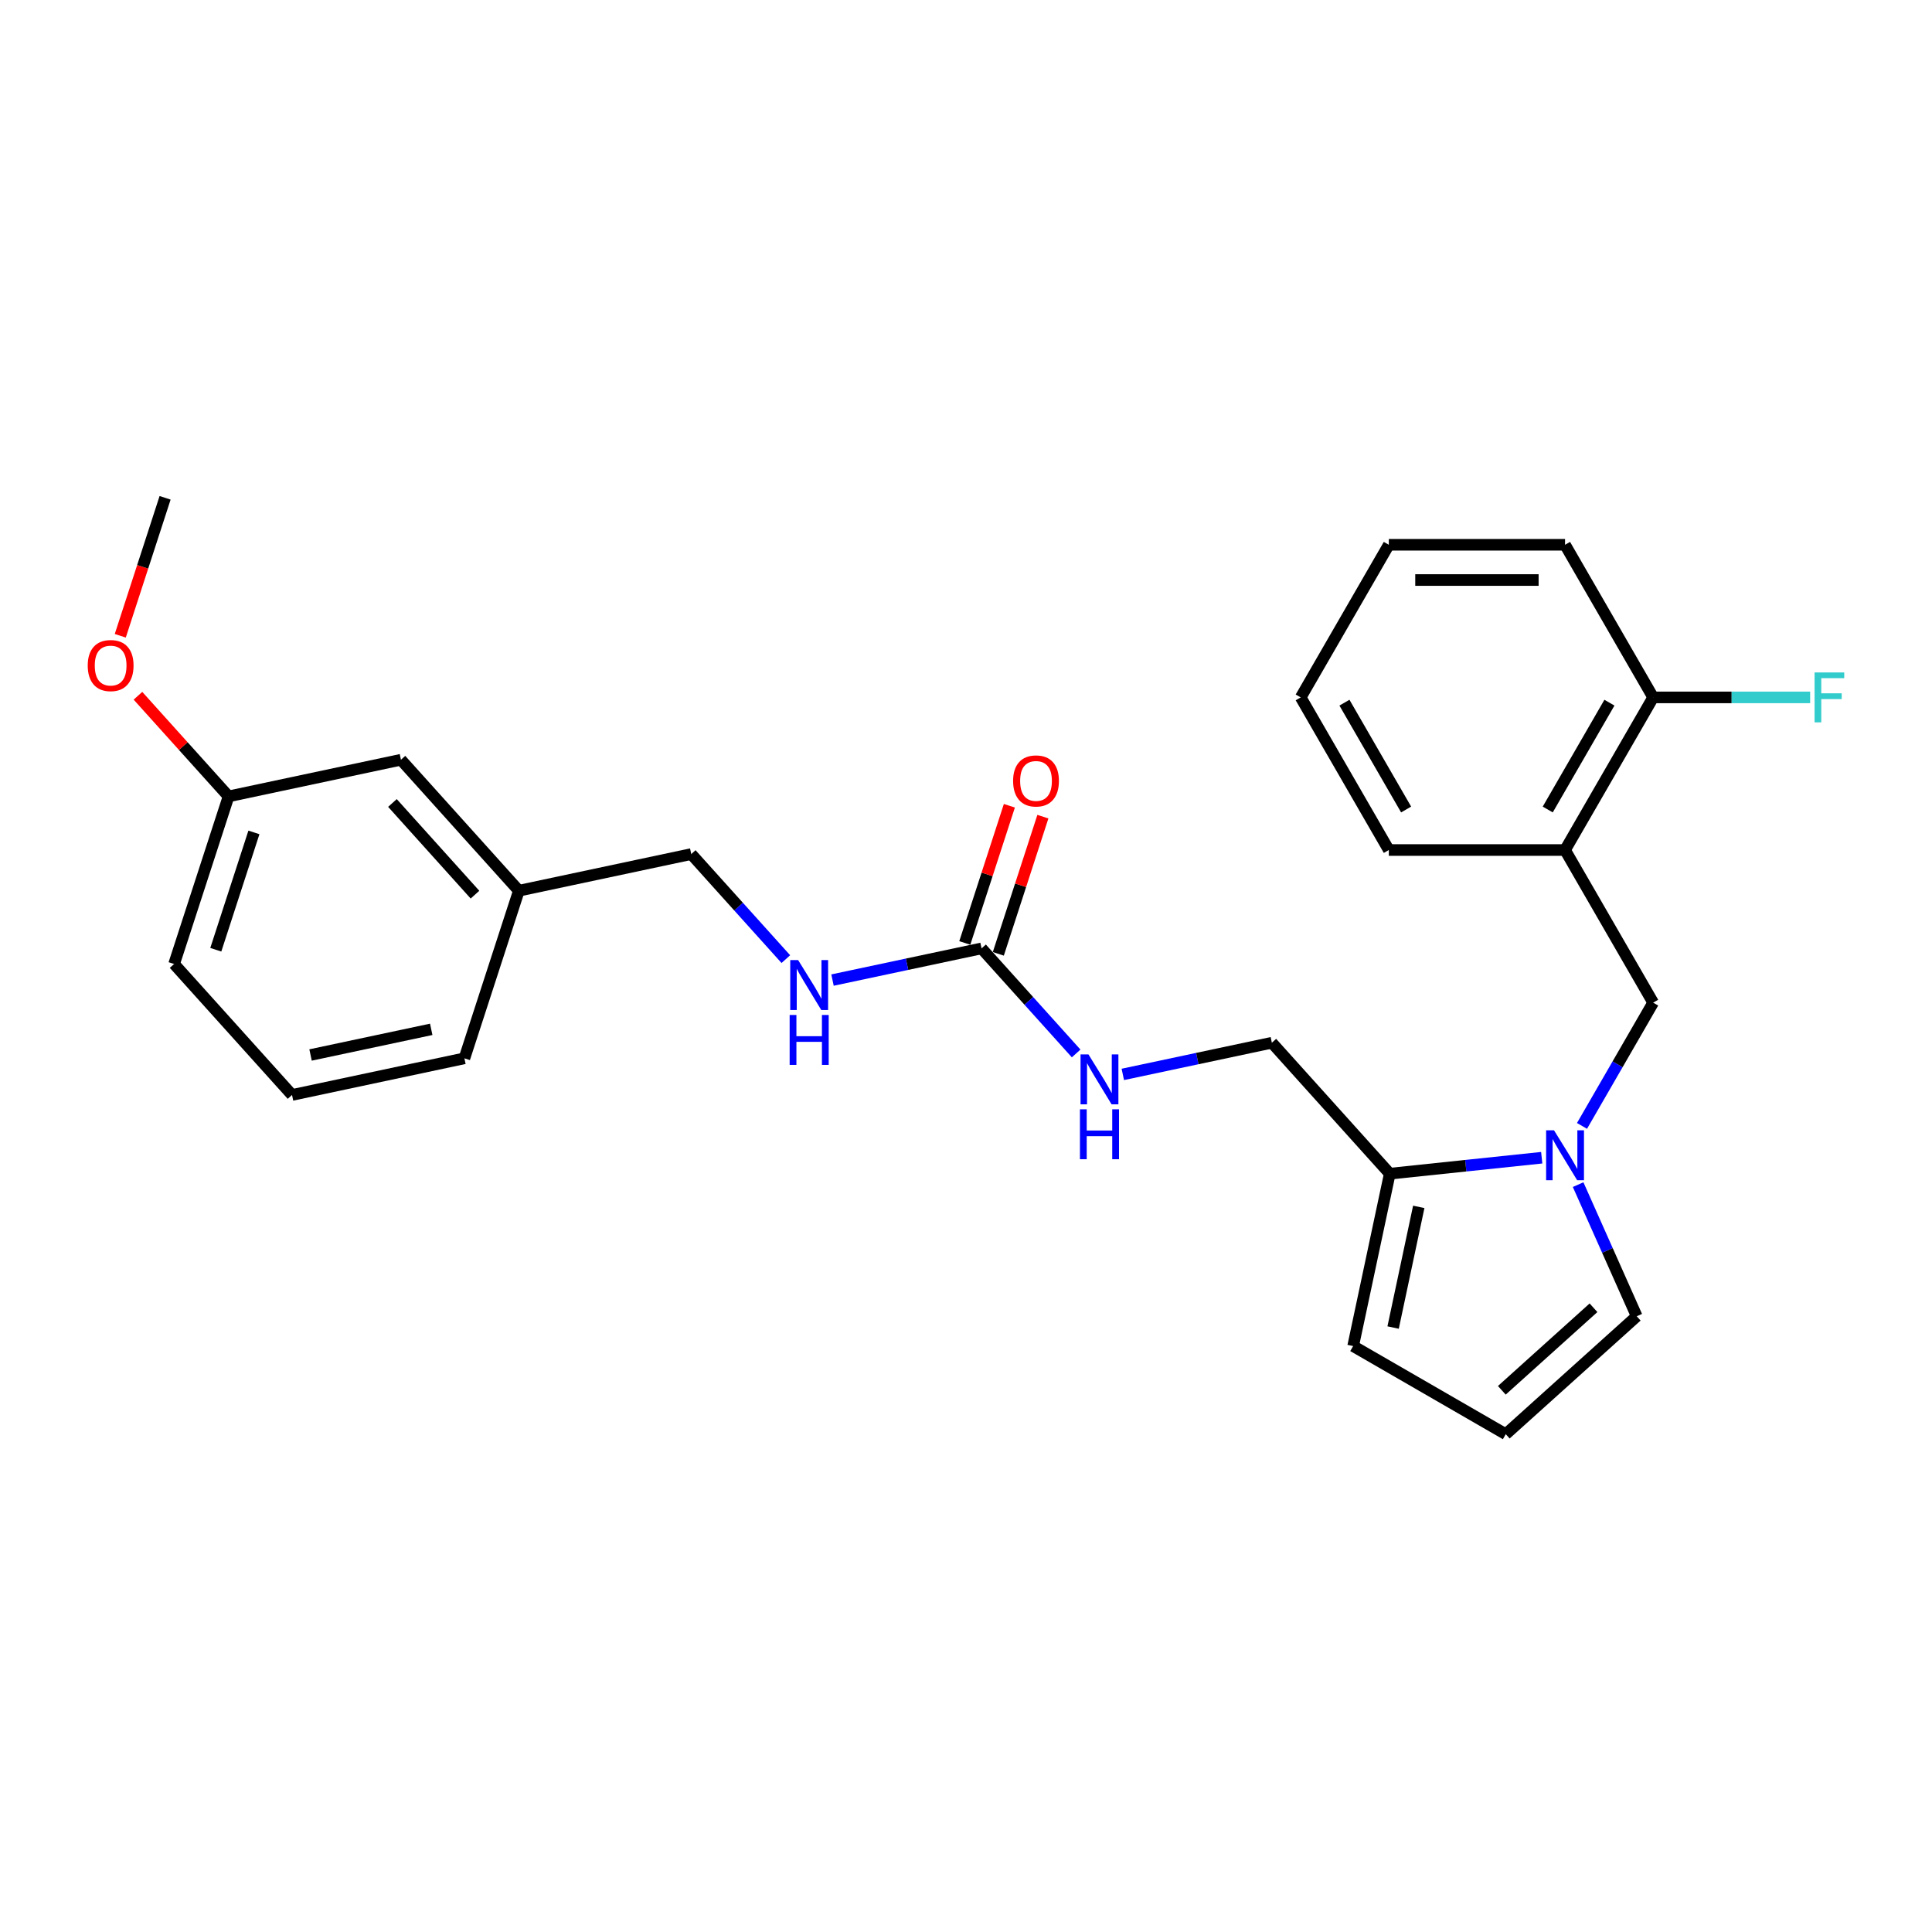 <?xml version='1.0' encoding='iso-8859-1'?>
<svg version='1.1' baseProfile='full'
              xmlns='http://www.w3.org/2000/svg'
                      xmlns:rdkit='http://www.rdkit.org/xml'
                      xmlns:xlink='http://www.w3.org/1999/xlink'
                  xml:space='preserve'
width='1000px' height='1000px' viewBox='0 0 1000 1000'>
<!-- END OF HEADER -->
<rect style='opacity:1.0;fill:#FFFFFF;stroke:none' width='1000' height='1000' x='0' y='0'> </rect>
<path class='bond-0' d='M 797.99,599.234 L 758.67,603.367' style='fill:none;fill-rule:evenodd;stroke:#0000FF;stroke-width:6px;stroke-linecap:butt;stroke-linejoin:miter;stroke-opacity:1' />
<path class='bond-0' d='M 758.67,603.367 L 719.349,607.5' style='fill:none;fill-rule:evenodd;stroke:#000000;stroke-width:6px;stroke-linecap:butt;stroke-linejoin:miter;stroke-opacity:1' />
<path class='bond-2' d='M 818.841,582.768 L 837.259,550.868' style='fill:none;fill-rule:evenodd;stroke:#0000FF;stroke-width:6px;stroke-linecap:butt;stroke-linejoin:miter;stroke-opacity:1' />
<path class='bond-2' d='M 837.259,550.868 L 855.676,518.968' style='fill:none;fill-rule:evenodd;stroke:#000000;stroke-width:6px;stroke-linecap:butt;stroke-linejoin:miter;stroke-opacity:1' />
<path class='bond-4' d='M 816.834,613.162 L 832.001,647.229' style='fill:none;fill-rule:evenodd;stroke:#0000FF;stroke-width:6px;stroke-linecap:butt;stroke-linejoin:miter;stroke-opacity:1' />
<path class='bond-4' d='M 832.001,647.229 L 847.169,681.297' style='fill:none;fill-rule:evenodd;stroke:#000000;stroke-width:6px;stroke-linecap:butt;stroke-linejoin:miter;stroke-opacity:1' />
<path class='bond-8' d='M 719.349,607.5 L 700.384,696.724' style='fill:none;fill-rule:evenodd;stroke:#000000;stroke-width:6px;stroke-linecap:butt;stroke-linejoin:miter;stroke-opacity:1' />
<path class='bond-8' d='M 734.349,624.676 L 721.074,687.134' style='fill:none;fill-rule:evenodd;stroke:#000000;stroke-width:6px;stroke-linecap:butt;stroke-linejoin:miter;stroke-opacity:1' />
<path class='bond-9' d='M 719.349,607.5 L 658.313,539.712' style='fill:none;fill-rule:evenodd;stroke:#000000;stroke-width:6px;stroke-linecap:butt;stroke-linejoin:miter;stroke-opacity:1' />
<path class='bond-1' d='M 508.051,490.889 L 532.531,518.076' style='fill:none;fill-rule:evenodd;stroke:#000000;stroke-width:6px;stroke-linecap:butt;stroke-linejoin:miter;stroke-opacity:1' />
<path class='bond-1' d='M 532.531,518.076 L 557.011,545.264' style='fill:none;fill-rule:evenodd;stroke:#0000FF;stroke-width:6px;stroke-linecap:butt;stroke-linejoin:miter;stroke-opacity:1' />
<path class='bond-7' d='M 508.051,490.889 L 469.478,499.088' style='fill:none;fill-rule:evenodd;stroke:#000000;stroke-width:6px;stroke-linecap:butt;stroke-linejoin:miter;stroke-opacity:1' />
<path class='bond-7' d='M 469.478,499.088 L 430.904,507.287' style='fill:none;fill-rule:evenodd;stroke:#0000FF;stroke-width:6px;stroke-linecap:butt;stroke-linejoin:miter;stroke-opacity:1' />
<path class='bond-11' d='M 516.727,493.708 L 528.263,458.203' style='fill:none;fill-rule:evenodd;stroke:#000000;stroke-width:6px;stroke-linecap:butt;stroke-linejoin:miter;stroke-opacity:1' />
<path class='bond-11' d='M 528.263,458.203 L 539.799,422.698' style='fill:none;fill-rule:evenodd;stroke:#FF0000;stroke-width:6px;stroke-linecap:butt;stroke-linejoin:miter;stroke-opacity:1' />
<path class='bond-11' d='M 499.376,488.07 L 510.912,452.565' style='fill:none;fill-rule:evenodd;stroke:#000000;stroke-width:6px;stroke-linecap:butt;stroke-linejoin:miter;stroke-opacity:1' />
<path class='bond-11' d='M 510.912,452.565 L 522.448,417.061' style='fill:none;fill-rule:evenodd;stroke:#FF0000;stroke-width:6px;stroke-linecap:butt;stroke-linejoin:miter;stroke-opacity:1' />
<path class='bond-3' d='M 855.676,518.968 L 810.067,439.971' style='fill:none;fill-rule:evenodd;stroke:#000000;stroke-width:6px;stroke-linecap:butt;stroke-linejoin:miter;stroke-opacity:1' />
<path class='bond-10' d='M 810.067,439.971 L 855.676,360.974' style='fill:none;fill-rule:evenodd;stroke:#000000;stroke-width:6px;stroke-linecap:butt;stroke-linejoin:miter;stroke-opacity:1' />
<path class='bond-10' d='M 801.109,418.999 L 833.036,363.701' style='fill:none;fill-rule:evenodd;stroke:#000000;stroke-width:6px;stroke-linecap:butt;stroke-linejoin:miter;stroke-opacity:1' />
<path class='bond-18' d='M 810.067,439.971 L 718.85,439.971' style='fill:none;fill-rule:evenodd;stroke:#000000;stroke-width:6px;stroke-linecap:butt;stroke-linejoin:miter;stroke-opacity:1' />
<path class='bond-6' d='M 847.169,681.297 L 779.381,742.333' style='fill:none;fill-rule:evenodd;stroke:#000000;stroke-width:6px;stroke-linecap:butt;stroke-linejoin:miter;stroke-opacity:1' />
<path class='bond-6' d='M 824.794,676.894 L 777.342,719.62' style='fill:none;fill-rule:evenodd;stroke:#000000;stroke-width:6px;stroke-linecap:butt;stroke-linejoin:miter;stroke-opacity:1' />
<path class='bond-5' d='M 581.165,556.11 L 619.739,547.911' style='fill:none;fill-rule:evenodd;stroke:#0000FF;stroke-width:6px;stroke-linecap:butt;stroke-linejoin:miter;stroke-opacity:1' />
<path class='bond-5' d='M 619.739,547.911 L 658.313,539.712' style='fill:none;fill-rule:evenodd;stroke:#000000;stroke-width:6px;stroke-linecap:butt;stroke-linejoin:miter;stroke-opacity:1' />
<path class='bond-26' d='M 779.381,742.333 L 700.384,696.724' style='fill:none;fill-rule:evenodd;stroke:#000000;stroke-width:6px;stroke-linecap:butt;stroke-linejoin:miter;stroke-opacity:1' />
<path class='bond-12' d='M 406.749,496.441 L 382.27,469.253' style='fill:none;fill-rule:evenodd;stroke:#0000FF;stroke-width:6px;stroke-linecap:butt;stroke-linejoin:miter;stroke-opacity:1' />
<path class='bond-12' d='M 382.27,469.253 L 357.79,442.066' style='fill:none;fill-rule:evenodd;stroke:#000000;stroke-width:6px;stroke-linecap:butt;stroke-linejoin:miter;stroke-opacity:1' />
<path class='bond-13' d='M 855.676,360.974 L 896.305,360.974' style='fill:none;fill-rule:evenodd;stroke:#000000;stroke-width:6px;stroke-linecap:butt;stroke-linejoin:miter;stroke-opacity:1' />
<path class='bond-13' d='M 896.305,360.974 L 936.933,360.974' style='fill:none;fill-rule:evenodd;stroke:#33CCCC;stroke-width:6px;stroke-linecap:butt;stroke-linejoin:miter;stroke-opacity:1' />
<path class='bond-20' d='M 855.676,360.974 L 810.067,281.977' style='fill:none;fill-rule:evenodd;stroke:#000000;stroke-width:6px;stroke-linecap:butt;stroke-linejoin:miter;stroke-opacity:1' />
<path class='bond-15' d='M 357.79,442.066 L 268.565,461.031' style='fill:none;fill-rule:evenodd;stroke:#000000;stroke-width:6px;stroke-linecap:butt;stroke-linejoin:miter;stroke-opacity:1' />
<path class='bond-14' d='M 207.529,393.243 L 268.565,461.031' style='fill:none;fill-rule:evenodd;stroke:#000000;stroke-width:6px;stroke-linecap:butt;stroke-linejoin:miter;stroke-opacity:1' />
<path class='bond-14' d='M 203.127,415.619 L 245.852,463.07' style='fill:none;fill-rule:evenodd;stroke:#000000;stroke-width:6px;stroke-linecap:butt;stroke-linejoin:miter;stroke-opacity:1' />
<path class='bond-16' d='M 207.529,393.243 L 118.304,412.208' style='fill:none;fill-rule:evenodd;stroke:#000000;stroke-width:6px;stroke-linecap:butt;stroke-linejoin:miter;stroke-opacity:1' />
<path class='bond-21' d='M 268.565,461.031 L 240.378,547.785' style='fill:none;fill-rule:evenodd;stroke:#000000;stroke-width:6px;stroke-linecap:butt;stroke-linejoin:miter;stroke-opacity:1' />
<path class='bond-17' d='M 118.304,412.208 L 94.855,386.166' style='fill:none;fill-rule:evenodd;stroke:#000000;stroke-width:6px;stroke-linecap:butt;stroke-linejoin:miter;stroke-opacity:1' />
<path class='bond-17' d='M 94.855,386.166 L 71.406,360.123' style='fill:none;fill-rule:evenodd;stroke:#FF0000;stroke-width:6px;stroke-linecap:butt;stroke-linejoin:miter;stroke-opacity:1' />
<path class='bond-28' d='M 118.304,412.208 L 90.116,498.962' style='fill:none;fill-rule:evenodd;stroke:#000000;stroke-width:6px;stroke-linecap:butt;stroke-linejoin:miter;stroke-opacity:1' />
<path class='bond-28' d='M 131.427,430.859 L 111.695,491.586' style='fill:none;fill-rule:evenodd;stroke:#000000;stroke-width:6px;stroke-linecap:butt;stroke-linejoin:miter;stroke-opacity:1' />
<path class='bond-23' d='M 62.253,329.077 L 73.854,293.372' style='fill:none;fill-rule:evenodd;stroke:#FF0000;stroke-width:6px;stroke-linecap:butt;stroke-linejoin:miter;stroke-opacity:1' />
<path class='bond-23' d='M 73.854,293.372 L 85.455,257.667' style='fill:none;fill-rule:evenodd;stroke:#000000;stroke-width:6px;stroke-linecap:butt;stroke-linejoin:miter;stroke-opacity:1' />
<path class='bond-24' d='M 718.85,439.971 L 673.241,360.974' style='fill:none;fill-rule:evenodd;stroke:#000000;stroke-width:6px;stroke-linecap:butt;stroke-linejoin:miter;stroke-opacity:1' />
<path class='bond-24' d='M 727.808,418.999 L 695.881,363.701' style='fill:none;fill-rule:evenodd;stroke:#000000;stroke-width:6px;stroke-linecap:butt;stroke-linejoin:miter;stroke-opacity:1' />
<path class='bond-19' d='M 151.153,566.75 L 240.378,547.785' style='fill:none;fill-rule:evenodd;stroke:#000000;stroke-width:6px;stroke-linecap:butt;stroke-linejoin:miter;stroke-opacity:1' />
<path class='bond-19' d='M 160.744,546.06 L 223.201,532.784' style='fill:none;fill-rule:evenodd;stroke:#000000;stroke-width:6px;stroke-linecap:butt;stroke-linejoin:miter;stroke-opacity:1' />
<path class='bond-22' d='M 151.153,566.75 L 90.116,498.962' style='fill:none;fill-rule:evenodd;stroke:#000000;stroke-width:6px;stroke-linecap:butt;stroke-linejoin:miter;stroke-opacity:1' />
<path class='bond-27' d='M 810.067,281.977 L 718.85,281.977' style='fill:none;fill-rule:evenodd;stroke:#000000;stroke-width:6px;stroke-linecap:butt;stroke-linejoin:miter;stroke-opacity:1' />
<path class='bond-27' d='M 796.385,300.22 L 732.532,300.22' style='fill:none;fill-rule:evenodd;stroke:#000000;stroke-width:6px;stroke-linecap:butt;stroke-linejoin:miter;stroke-opacity:1' />
<path class='bond-25' d='M 673.241,360.974 L 718.85,281.977' style='fill:none;fill-rule:evenodd;stroke:#000000;stroke-width:6px;stroke-linecap:butt;stroke-linejoin:miter;stroke-opacity:1' />
<path  class='atom-0' d='M 804.357 585.048
L 812.822 598.731
Q 813.661 600.081, 815.011 602.526
Q 816.362 604.97, 816.434 605.116
L 816.434 585.048
L 819.864 585.048
L 819.864 610.881
L 816.325 610.881
L 807.24 595.922
Q 806.182 594.17, 805.05 592.163
Q 803.956 590.157, 803.627 589.536
L 803.627 610.881
L 800.271 610.881
L 800.271 585.048
L 804.357 585.048
' fill='#0000FF'/>
<path  class='atom-6' d='M 563.378 545.76
L 571.843 559.443
Q 572.682 560.793, 574.032 563.238
Q 575.382 565.682, 575.455 565.828
L 575.455 545.76
L 578.885 545.76
L 578.885 571.593
L 575.346 571.593
L 566.26 556.634
Q 565.202 554.882, 564.071 552.875
Q 562.976 550.869, 562.648 550.248
L 562.648 571.593
L 559.291 571.593
L 559.291 545.76
L 563.378 545.76
' fill='#0000FF'/>
<path  class='atom-6' d='M 558.981 574.177
L 562.484 574.177
L 562.484 585.159
L 575.692 585.159
L 575.692 574.177
L 579.195 574.177
L 579.195 600.009
L 575.692 600.009
L 575.692 588.078
L 562.484 588.078
L 562.484 600.009
L 558.981 600.009
L 558.981 574.177
' fill='#0000FF'/>
<path  class='atom-8' d='M 413.116 496.938
L 421.581 510.62
Q 422.421 511.97, 423.771 514.415
Q 425.121 516.86, 425.194 517.005
L 425.194 496.938
L 428.623 496.938
L 428.623 522.77
L 425.084 522.77
L 415.999 507.811
Q 414.941 506.059, 413.81 504.053
Q 412.715 502.046, 412.387 501.425
L 412.387 522.77
L 409.03 522.77
L 409.03 496.938
L 413.116 496.938
' fill='#0000FF'/>
<path  class='atom-8' d='M 408.72 525.354
L 412.223 525.354
L 412.223 536.336
L 425.431 536.336
L 425.431 525.354
L 428.934 525.354
L 428.934 551.187
L 425.431 551.187
L 425.431 539.255
L 412.223 539.255
L 412.223 551.187
L 408.72 551.187
L 408.72 525.354
' fill='#0000FF'/>
<path  class='atom-12' d='M 524.381 404.208
Q 524.381 398.005, 527.446 394.539
Q 530.511 391.073, 536.239 391.073
Q 541.968 391.073, 545.033 394.539
Q 548.097 398.005, 548.097 404.208
Q 548.097 410.484, 544.996 414.06
Q 541.895 417.599, 536.239 417.599
Q 530.547 417.599, 527.446 414.06
Q 524.381 410.521, 524.381 404.208
M 536.239 414.68
Q 540.18 414.68, 542.296 412.053
Q 544.449 409.389, 544.449 404.208
Q 544.449 399.137, 542.296 396.582
Q 540.18 393.992, 536.239 393.992
Q 532.299 393.992, 530.146 396.546
Q 528.03 399.1, 528.03 404.208
Q 528.03 409.426, 530.146 412.053
Q 532.299 414.68, 536.239 414.68
' fill='#FF0000'/>
<path  class='atom-14' d='M 939.214 348.057
L 954.575 348.057
L 954.575 351.013
L 942.68 351.013
L 942.68 358.857
L 953.261 358.857
L 953.261 361.849
L 942.68 361.849
L 942.68 373.89
L 939.214 373.89
L 939.214 348.057
' fill='#33CCCC'/>
<path  class='atom-18' d='M 45.409 344.493
Q 45.409 338.29, 48.474 334.824
Q 51.539 331.358, 57.267 331.358
Q 62.996 331.358, 66.061 334.824
Q 69.126 338.29, 69.126 344.493
Q 69.126 350.769, 66.024 354.345
Q 62.923 357.884, 57.267 357.884
Q 51.575 357.884, 48.474 354.345
Q 45.409 350.805, 45.409 344.493
M 57.267 354.965
Q 61.208 354.965, 63.324 352.338
Q 65.477 349.674, 65.477 344.493
Q 65.477 339.421, 63.324 336.867
Q 61.208 334.277, 57.267 334.277
Q 53.327 334.277, 51.174 336.831
Q 49.058 339.385, 49.058 344.493
Q 49.058 349.711, 51.174 352.338
Q 53.327 354.965, 57.267 354.965
' fill='#FF0000'/>
</svg>

